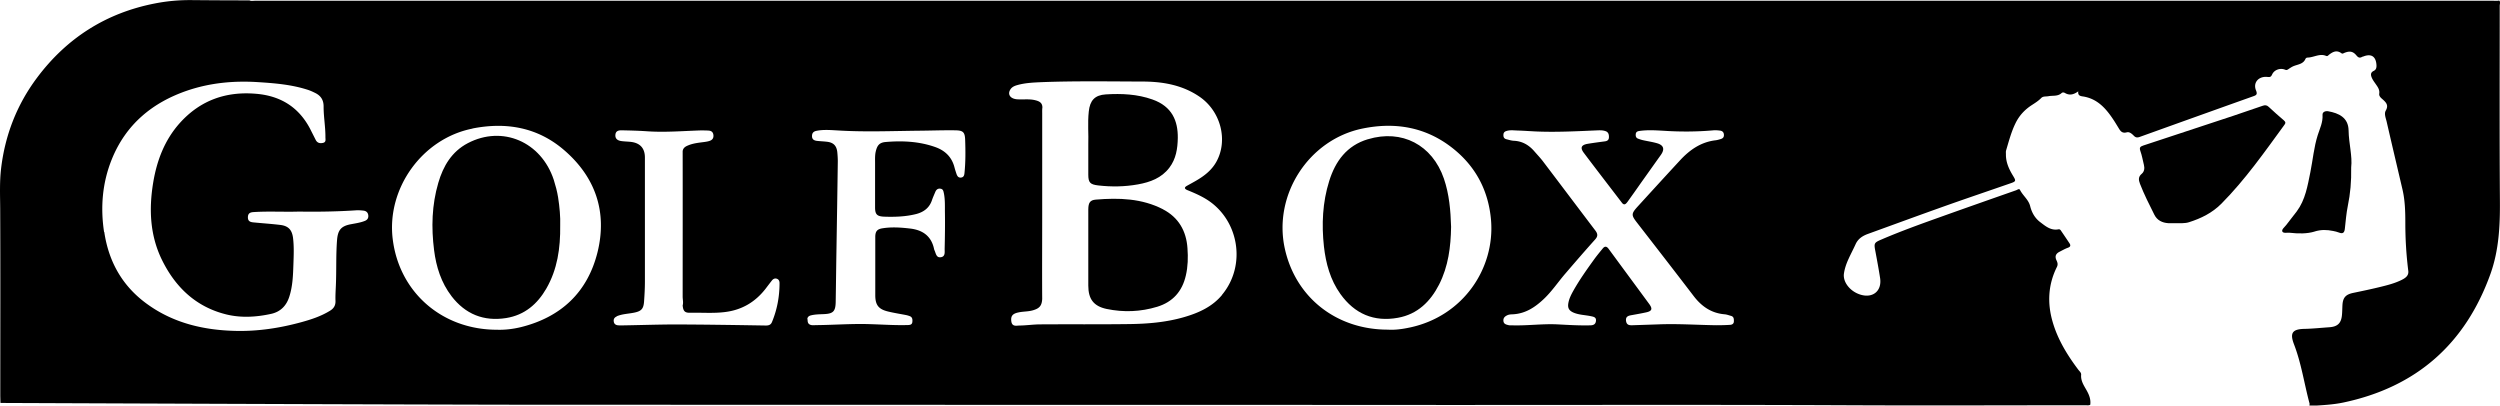 <svg xmlns="http://www.w3.org/2000/svg" id="Layer_2" data-name="Layer 2" viewBox="0 0 260.89 42.32"><defs><style>.cls-1{stroke-width:0}</style></defs><g id="Layer_1-2" data-name="Layer 1"><g id="Golfbox"><path d="M241.54 24.16c.68-.21 1.28-.19 1.92-.06.21.04.43.09.63.17.42.17.57-.01.61-.41.09-.79.15-1.6.31-2.38.26-1.27.38-2.54.35-4 .14-1.19-.25-2.51-.27-3.86-.02-1.35-1.02-1.81-2.13-2.01-.29-.05-.61.07-.59.38.05.77-.28 1.42-.5 2.11-.4 1.26-.51 2.58-.77 3.87-.29 1.42-.52 2.88-1.42 4.09-.35.48-.74.93-1.09 1.41-.17.22-.5.47-.42.68.1.23.51.11.78.14.88.1 1.79.12 2.61-.13z" class="cls-1"/><path d="M260.87.53c0-.16.09-.34-.07-.48-.18.06-.37.03-.56.03H26.59c-.18 0-.38.05-.56-.04-2.01 0-4.02-.01-6.03-.03-1.29-.01-2.57.1-3.83.35-5.1.99-9.21 3.61-12.31 7.76-2.11 2.82-3.34 6-3.75 9.5-.16 1.38-.1 2.75-.09 4.13.03 6.48.01 12.97.01 19.45 0 .28.02.85.02.85s42.55.18 57.59.19c15.1 0 30.2 0 45.31.01 14.94 0 29.89 0 44.83.01 15.1.01 30.2-.04 45.3.03 8.18.04 16.36 0 24.54 0 .17 0 .35.04.51-.05.08-.58-.13-1.07-.41-1.56-.28-.49-.59-.96-.54-1.57.02-.22-.17-.36-.29-.52-1.16-1.54-2.16-3.17-2.69-5.02-.56-1.94-.47-3.87.45-5.71.14-.28.05-.5-.05-.71-.19-.43-.04-.69.33-.88.28-.14.55-.3.85-.41.3-.1.33-.26.17-.49-.29-.44-.59-.88-.89-1.32-.05-.08-.14-.14-.24-.12-.81.16-1.37-.34-1.94-.77-.54-.42-.86-1-1.02-1.65-.17-.68-.76-1.09-1.06-1.69-.09-.18-.29 0-.42.04-2.68.94-5.36 1.88-8.04 2.84-1.99.71-3.98 1.43-5.92 2.26-.87.37-.88.4-.7 1.33.17.91.34 1.82.48 2.73.2 1.32-.73 2.11-2.01 1.74-1.11-.32-1.91-1.33-1.76-2.24.08-.53.26-1.03.48-1.51.23-.51.5-1.01.73-1.52.26-.58.74-.88 1.29-1.08 2.54-.92 5.07-1.85 7.62-2.76 2.38-.85 4.78-1.66 7.17-2.49.67-.23.7-.25.33-.85-.41-.68-.73-1.38-.72-2.2 0-.14-.02-.29.02-.42.28-.94.53-1.9.96-2.79.39-.82.97-1.45 1.73-1.94.34-.22.69-.44.97-.73.2-.21.5-.14.75-.19.46-.09.98.04 1.38-.33.1-.09.25-.07.36 0 .47.27.9.17 1.38-.18-.06.41.17.49.45.53 1.54.22 2.45 1.27 3.24 2.47.16.24.3.48.45.72.21.34.37.71.92.56.27-.08.54.15.74.36.18.18.33.21.58.13 3.95-1.42 7.91-2.84 11.87-4.25.32-.11.47-.19.3-.61-.34-.82.27-1.51 1.2-1.41.26.03.36 0 .48-.26.22-.49.84-.7 1.34-.5.14.06.22.04.34-.04.19-.13.39-.27.61-.35.45-.17.97-.21 1.19-.74.03-.06.12-.13.19-.13.66 0 1.28-.46 1.95-.18.17.07.23-.05.32-.12.4-.31.8-.51 1.28-.16.14.1.23 0 .34-.04.55-.21.88-.16 1.25.29.19.23.35.27.59.13.04-.02.09-.02.13-.04.83-.32 1.31.01 1.36.92.01.26-.04.47-.29.59-.33.16-.33.4-.2.71.12.28.31.51.47.75.19.27.36.54.31.9-.05.3.21.48.4.65.35.32.58.6.28 1.13-.19.33 0 .77.09 1.15.54 2.36 1.1 4.71 1.65 7.07.27 1.15.3 2.33.3 3.5 0 1.68.1 3.35.31 5.02.06.51-.33.75-.71.94-.65.32-1.35.51-2.04.68-1 .25-2.01.46-3.02.67-.75.16-1.05.48-1.1 1.24-.02.34-.02.69-.05 1.03-.07.88-.45 1.25-1.32 1.31-.86.06-1.72.15-2.58.17-1.35.02-1.54.49-1.1 1.63.75 1.96 1.05 4.02 1.58 6.03.03.1.07.21 0 .32.11.02.22.05.32.05 1.08-.07 2.16-.12 3.22-.34 7.65-1.61 12.77-6.13 15.39-13.47.86-2.43.99-4.97.97-7.55-.05-6.81-.02-13.62-.02-20.43zM84.25 33.33c0-.25.17-.37.38-.42.44-.11.9-.11 1.35-.13.97-.04 1.21-.29 1.23-1.26.03-1.82.05-3.64.08-5.46.05-3.07.1-6.15.14-9.22 0-.31-.02-.63-.05-.94-.07-.7-.41-1.04-1.11-1.11-.34-.04-.69-.05-1.03-.09-.29-.04-.51-.16-.5-.51 0-.32.17-.48.48-.54.72-.14 1.44-.08 2.16-.04 2.85.18 5.71.06 8.56.03 1.25-.01 2.51-.06 3.76-.04.8.01.99.19 1.02.98.04 1.16.05 2.32-.07 3.48-.02.21-.07.44-.36.47-.28.03-.39-.15-.47-.37-.08-.24-.16-.48-.22-.72-.28-1.06-.98-1.73-1.99-2.09-1.69-.6-3.44-.68-5.2-.53-.64.06-.87.35-1.02.99-.09.39-.07.78-.07 1.17v4.66c0 .73.2.94.95.97 1.13.04 2.26 0 3.36-.28.78-.21 1.35-.64 1.62-1.42.1-.3.23-.58.35-.87.1-.24.26-.39.54-.35.29.04.31.26.36.48.14.68.1 1.38.11 2.06.02 1.25 0 2.51-.03 3.76 0 .32.08.77-.38.85-.49.09-.53-.39-.67-.7a.636.636 0 0 1-.06-.18c-.29-1.34-1.2-1.96-2.49-2.11-.95-.11-1.91-.18-2.86-.03-.56.08-.77.3-.78.87v6.12c0 1.02.34 1.46 1.34 1.7.62.15 1.26.25 1.88.37.14.03.27.07.4.12.27.12.27.36.25.6-.03.27-.22.31-.44.32-1.3.04-2.6-.05-3.9-.09-1.9-.07-3.79.08-5.69.1-.23 0-.48.05-.69-.07-.2-.11-.22-.33-.21-.54zM64.37 33c.57-.24 1.19-.25 1.79-.37.75-.15.99-.38 1.05-1.14.05-.7.09-1.41.09-2.11V16.44c0-.96-.49-1.51-1.44-1.63-.34-.04-.69-.04-1.03-.09-.35-.05-.64-.22-.61-.64.03-.45.37-.49.72-.48.86.02 1.72.04 2.58.1 1.87.13 3.73-.03 5.59-.09.28 0 .57 0 .85.02s.46.16.49.47c.03.3-.1.49-.36.59-.19.07-.39.1-.6.13-.53.07-1.06.12-1.57.31-.3.12-.62.24-.68.64.01 5.06 0 10.12 0 15.18 0 .31.09.62 0 .93.06.59.22.77.78.76 1.22-.03 2.45.08 3.67-.08 1.74-.22 3.12-1.04 4.19-2.41.22-.29.44-.58.66-.86.13-.17.31-.28.53-.2.21.07.28.26.28.45 0 1.41-.25 2.77-.79 4.07-.14.34-.41.37-.73.36-3.07-.05-6.15-.1-9.22-.11-1.91 0-3.83.07-5.74.1-.13 0-.25 0-.38-.01-.25-.03-.41-.15-.44-.4-.04-.26.08-.42.3-.52zM49.3 13.41c3.54-.7 6.84-.12 9.61 2.29 3.24 2.81 4.47 6.43 3.45 10.6-1.03 4.17-3.78 6.78-7.97 7.83-.85.21-1.73.31-2.53.28-5.74 0-10.21-3.92-10.88-9.48-.64-5.29 3.1-10.48 8.33-11.51zm-38.44 10.8c-.39-2.59-.18-5.13.8-7.57 1.47-3.65 4.23-5.94 7.89-7.19 2.39-.81 4.85-1.04 7.36-.88 1.74.11 3.47.25 5.14.78.3.09.58.22.86.36.58.29.87.74.86 1.43 0 1.06.2 2.12.19 3.19 0 .22.09.5-.25.58-.32.07-.59.02-.76-.3-.19-.38-.38-.75-.57-1.13-1.18-2.28-3.08-3.47-5.62-3.69-3.15-.28-5.84.66-7.98 3.03-1.6 1.78-2.42 3.94-2.8 6.27-.45 2.77-.33 5.49.93 8.05 1.41 2.86 3.57 4.91 6.74 5.68 1.53.37 3.12.27 4.66-.07.97-.22 1.58-.85 1.88-1.79.36-1.11.39-2.25.43-3.4.03-.91.07-1.82-.04-2.73-.11-.85-.49-1.26-1.35-1.36-.92-.11-1.84-.17-2.76-.26-.34-.03-.61-.11-.6-.55.01-.43.27-.51.62-.53 1.57-.1 3.14 0 4.71-.05 1.98.03 3.95 0 5.93-.13.26-.02.53 0 .8.03s.46.18.5.47c.04.29-.08.49-.35.6-.45.18-.93.25-1.41.34-1.08.19-1.42.61-1.5 1.7-.12 1.57-.05 3.13-.12 4.7-.02.53-.06 1.07-.04 1.6.02.51-.2.82-.61 1.06-.92.56-1.93.89-2.95 1.17-2.26.62-4.56.97-6.91.91-3.25-.08-6.33-.79-9.03-2.69-2.66-1.86-4.16-4.44-4.63-7.64zm116.66 6.58c-1.02 1.22-2.41 1.85-3.91 2.29-1.91.56-3.88.72-5.85.74-3.06.04-6.12.01-9.18.03-.72 0-1.44.11-2.15.12-.34 0-.8.16-.89-.42-.08-.56.12-.81.71-.94.52-.12 1.06-.08 1.58-.24.66-.2.89-.48.93-1.17-.02-2.93 0-5.86 0-8.79V11.83c0-.2-.01-.41.02-.61 0-.5-.33-.66-.74-.76-.63-.16-1.28-.05-1.92-.1-.69-.06-1-.51-.69-1.01.16-.27.44-.39.73-.47.85-.24 1.73-.27 2.61-.31 3.51-.13 7.03-.07 10.54-.06 2.07.01 4.09.37 5.85 1.57 2.24 1.52 3.02 4.57 1.77 6.81-.51.91-1.31 1.51-2.19 2.01-.28.16-.57.32-.86.48-.31.17-.3.32.03.46.64.26 1.27.53 1.86.88 3.5 2.06 4.36 6.91 1.76 10.04zm19.58 3.39c-.78.17-1.58.27-2.27.22-5.39 0-9.63-3.37-10.75-8.45-1.24-5.61 2.49-11.4 8.13-12.54 3.39-.69 6.57-.15 9.34 2.02 2.44 1.91 3.79 4.46 4.05 7.56.41 4.98-2.87 10-8.49 11.19zm33.84-.65c0 .27-.2.36-.4.37-.48.03-.97.04-1.46.04-2.01-.03-4.01-.17-6.02-.09l-2.68.09c-.33.01-.62 0-.69-.43-.07-.47.22-.56.56-.62.51-.09 1.02-.18 1.52-.29.62-.13.71-.36.34-.87-1.41-1.92-2.83-3.84-4.24-5.76-.22-.3-.42-.29-.63-.02-.28.34-.56.68-.82 1.03-.8 1.11-1.59 2.21-2.26 3.41-.21.38-.41.78-.49 1.22-.1.54.07.82.58 1.03.57.23 1.19.23 1.79.36.28.06.54.11.51.47-.03.35-.24.47-.57.48-1.15.03-2.29-.04-3.43-.1-1.59-.08-3.17.15-4.75.1-.13 0-.26.01-.38-.02-.24-.06-.5-.11-.53-.44-.03-.32.16-.48.42-.6.23-.1.46-.08.69-.1 1.22-.1 2.17-.72 3.04-1.53.88-.81 1.54-1.82 2.32-2.72 1.02-1.19 2.05-2.38 3.1-3.55.29-.32.29-.57.04-.91-1.83-2.41-3.65-4.83-5.48-7.24-.28-.37-.61-.71-.92-1.07-.56-.64-1.24-1.04-2.12-1.08-.26-.01-.52-.1-.78-.16-.23-.06-.32-.21-.31-.45 0-.25.13-.36.35-.42.37-.11.75-.05 1.12-.04.66.02 1.32.07 1.97.1 2.15.09 4.3-.03 6.44-.12.27-.01.54 0 .79.09.3.11.35.37.34.65-.01.27-.18.38-.42.41-.61.08-1.21.16-1.82.26-.65.12-.78.41-.38.94 1.31 1.74 2.64 3.46 3.97 5.2.25.33.43.12.59-.09.47-.65.93-1.3 1.39-1.96.7-.98 1.4-1.97 2.1-2.95.41-.59.28-1-.4-1.2-.48-.14-.98-.21-1.47-.32-.18-.04-.36-.1-.54-.17-.21-.09-.24-.27-.22-.47.02-.21.16-.29.35-.32.88-.13 1.75-.07 2.63-.02 1.71.11 3.41.1 5.12-.05.23-.02.47 0 .7.03.24.03.39.17.4.44.01.26-.12.37-.33.44-.18.05-.36.11-.55.13-1.52.18-2.69 1-3.69 2.08-1.48 1.6-2.95 3.21-4.42 4.82-.7.77-.69.91-.06 1.72 1.97 2.54 3.94 5.08 5.89 7.63.83 1.09 1.86 1.8 3.25 1.91.21.02.42.1.64.16.3.08.31.3.31.55z" class="cls-1"/><path d="M47.12 30.91c1.45 1.88 3.36 2.65 5.7 2.28 1.93-.31 3.26-1.46 4.2-3.09 1.14-1.99 1.47-4.17 1.44-6.59.03-.87-.06-1.9-.22-2.92-.1-.62-.26-1.22-.45-1.82-1.31-3.98-5.36-5.72-8.97-3.83-1.68.88-2.57 2.39-3.08 4.14-.68 2.31-.74 4.67-.44 7.03.22 1.74.74 3.39 1.83 4.81zm66.45-15.87v3.18c0 .83.19 1.03 1.03 1.13 1.39.16 2.78.14 4.16-.11 1.27-.23 2.45-.66 3.27-1.74.7-.92.86-1.99.88-3.1.02-1.77-.58-3.29-2.65-4.02-1.58-.56-3.22-.63-4.86-.53-1.16.07-1.66.64-1.78 1.79-.13 1.2-.01 2.41-.05 3.4zm7.8 6.8c-2.21-1.14-4.6-1.21-7.01-1.01-.62.05-.78.34-.79 1.01v7.96c0 1.4.55 2.15 1.91 2.44 1.78.37 3.55.3 5.29-.23 1.62-.5 2.6-1.6 2.98-3.26.22-.94.24-1.89.17-2.85-.12-1.81-.94-3.22-2.56-4.06zm21.37-7.31c-2.19.66-3.38 2.28-4.03 4.36-.7 2.23-.8 4.53-.55 6.83.2 1.77.66 3.48 1.72 4.96 1.48 2.07 3.5 2.94 6.01 2.48 2.04-.37 3.38-1.69 4.29-3.47.96-1.89 1.22-3.93 1.25-6.02-.05-1.7-.19-3.39-.75-5.03-1.21-3.52-4.38-5.18-7.93-4.11zm95.63-1.94c-.55-.47-1.09-.94-1.62-1.44-.2-.19-.38-.2-.63-.11-1 .35-2.01.69-3.02 1.03-3.14 1.04-6.28 2.08-9.42 3.11-.33.11-.45.21-.32.58.17.47.25.97.37 1.45.09.34.04.7-.22.92-.39.32-.34.66-.19 1.05.43 1.11.97 2.17 1.5 3.23.29.58.82.84 1.46.88.27.01.53 0 .8 0 .45-.01.91.04 1.35-.1 1.26-.4 2.41-.96 3.38-1.93 2.5-2.52 4.52-5.41 6.6-8.26.13-.18.1-.28-.06-.42z" class="cls-1"/></g></g></svg>
